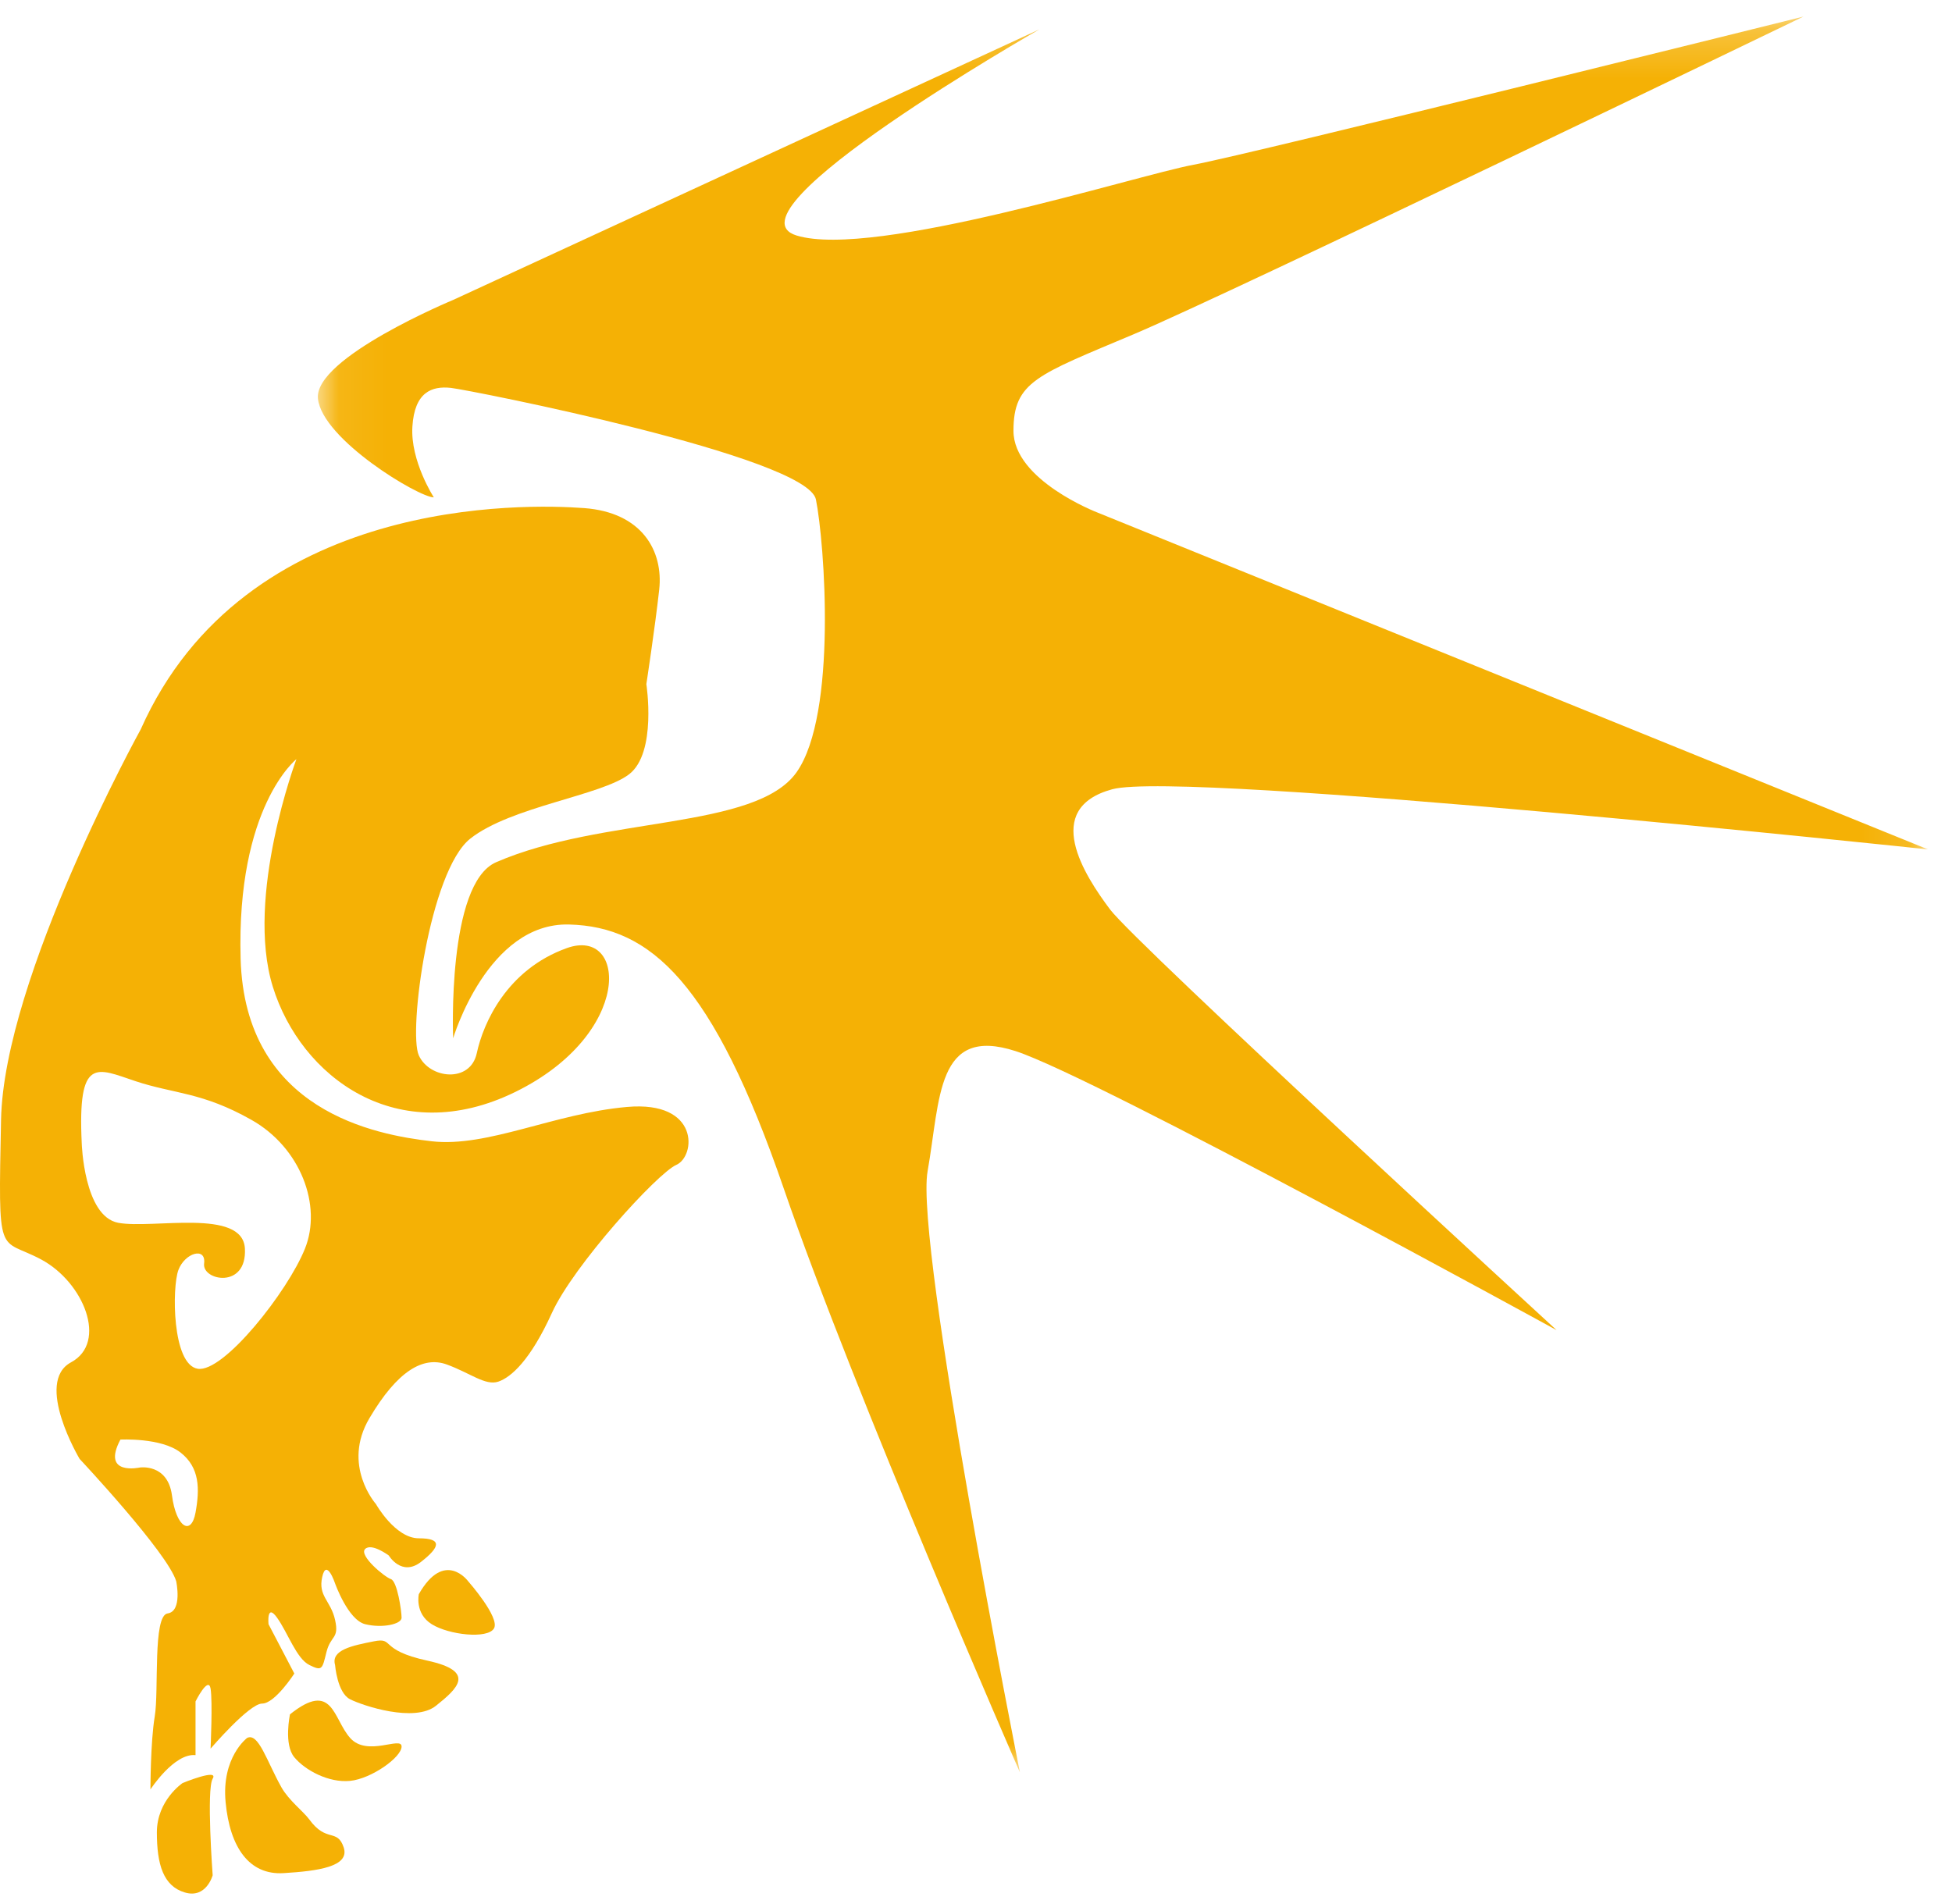<?xml version="1.0" encoding="UTF-8"?>
<svg width="41px" height="40px" viewBox="0 0 41 40" version="1.1" xmlns="http://www.w3.org/2000/svg" xmlns:xlink="http://www.w3.org/1999/xlink">
    <!-- Generator: Sketch 56.3 (81716) - https://sketch.com -->
    <title>nekromant</title>
    <desc>Created with Sketch.</desc>
    <defs>
        <polygon id="path-1" points="0.067 0.219 33.886 0.219 33.886 37.104 0.067 37.104"></polygon>
    </defs>
    <g id="Page-1" stroke="none" stroke-width="1" fill="none" fill-rule="evenodd">
        <g id="2020-6-30-icons" transform="translate(-113, -398)">
            <g id="nekromant" transform="translate(113, 398)">
                <path d="M6.406,26.23 C6.046,27.132 4.694,28.845 4.152,28.755 C3.612,28.665 3.612,27.042 3.747,26.681 C3.881,26.321 4.333,26.185 4.287,26.546 C4.242,26.906 5.19,27.086 5.144,26.23 C5.099,25.374 3.205,25.824 2.484,25.689 C1.762,25.554 1.717,24.021 1.717,24.021 C1.627,22.172 2.033,22.443 2.845,22.713 C3.656,22.983 4.242,22.939 5.279,23.525 C6.317,24.11 6.768,25.329 6.406,26.23 M4.107,31.776 C4.017,32.273 3.701,32.092 3.612,31.415 C3.521,30.739 2.935,30.83 2.935,30.83 C2.935,30.83 2.123,31.01 2.529,30.243 C2.529,30.243 3.385,30.198 3.791,30.514 C4.197,30.83 4.197,31.28 4.107,31.776 M13.17,23.255 C11.637,23.39 10.24,24.11 9.067,23.976 C7.895,23.841 5.144,23.345 5.054,20.143 C4.964,16.942 6.226,15.949 6.226,15.949 C6.226,15.949 5.144,18.835 5.73,20.729 C6.317,22.623 8.346,24.156 10.825,22.939 C13.305,21.721 13.17,19.467 11.908,19.917 C10.645,20.368 10.149,21.495 10.014,22.127 C9.878,22.758 9.022,22.668 8.797,22.172 C8.571,21.676 9.022,18.295 9.878,17.618 C10.735,16.942 12.629,16.716 13.215,16.265 C13.801,15.814 13.576,14.372 13.576,14.372 C13.576,14.372 13.756,13.199 13.846,12.388 C13.936,11.575 13.486,10.764 12.268,10.674 C11.051,10.584 5.144,10.404 2.956,15.322 C2.956,15.322 0.082,20.53 0.022,23.523 C-0.038,26.517 -0.038,25.978 0.861,26.457 C1.758,26.935 2.27,28.201 1.492,28.62 C0.714,29.039 1.672,30.649 1.672,30.649 C1.672,30.649 3.522,32.621 3.701,33.219 C3.701,33.219 3.836,33.85 3.521,33.895 C3.205,33.94 3.341,35.518 3.25,36.06 C3.16,36.601 3.16,37.593 3.16,37.593 C3.16,37.593 3.656,36.826 4.107,36.872 L4.107,35.744 C4.107,35.744 4.377,35.203 4.423,35.474 C4.468,35.744 4.423,36.736 4.423,36.736 C4.423,36.736 5.234,35.789 5.505,35.789 C5.776,35.789 6.182,35.158 6.182,35.158 L5.64,34.121 C5.64,34.121 5.595,33.67 5.82,33.986 C6.046,34.302 6.226,34.843 6.497,34.978 C6.768,35.113 6.768,35.068 6.857,34.707 C6.948,34.347 7.128,34.437 7.038,34.031 C6.948,33.625 6.677,33.535 6.768,33.129 C6.857,32.723 7.038,33.265 7.038,33.265 C7.038,33.265 7.309,34.031 7.669,34.121 C8.03,34.211 8.435,34.121 8.435,33.986 C8.435,33.85 8.346,33.219 8.21,33.174 C8.075,33.129 7.534,32.678 7.669,32.542 C7.805,32.408 8.166,32.678 8.166,32.678 C8.166,32.678 8.435,33.129 8.842,32.813 C9.247,32.498 9.293,32.317 8.797,32.317 C8.3,32.317 7.895,31.596 7.895,31.596 C7.895,31.596 7.173,30.784 7.76,29.793 C8.346,28.801 8.887,28.485 9.383,28.665 C9.878,28.845 10.194,29.116 10.465,29.026 C10.735,28.936 11.141,28.575 11.592,27.583 C12.043,26.59 13.801,24.652 14.207,24.471 C14.613,24.292 14.703,23.119 13.17,23.255" id="Fill-1" fill="#F5B105"></path>
                <path d="M3.836,37.458 C3.836,37.458 3.295,37.818 3.295,38.495 C3.295,39.171 3.431,39.623 3.881,39.757 C4.333,39.893 4.467,39.396 4.467,39.396 C4.467,39.396 4.333,37.593 4.467,37.367 C4.603,37.142 3.836,37.458 3.836,37.458" id="Fill-3" fill="#F5B105"></path>
                <path d="M5.911,37.548 C5.604,37.002 5.429,36.391 5.19,36.511 C5.19,36.511 4.648,36.917 4.739,37.863 C4.828,38.811 5.235,39.396 5.956,39.351 C6.677,39.307 7.353,39.216 7.219,38.811 C7.083,38.404 6.857,38.72 6.497,38.224 C6.376,38.058 6.065,37.823 5.911,37.548" id="Fill-5" fill="#F5B105"></path>
                <path d="M6.091,36.015 C6.091,36.015 5.955,36.646 6.182,36.917 C6.406,37.188 6.903,37.458 7.354,37.413 C7.804,37.367 8.435,36.917 8.435,36.691 C8.435,36.466 7.714,36.917 7.354,36.511 C6.993,36.105 6.993,35.294 6.091,36.015" id="Fill-7" fill="#F5B105"></path>
                <path d="M7.038,34.978 C7.038,34.978 7.083,35.564 7.354,35.699 C7.624,35.835 8.706,36.195 9.157,35.835 C9.608,35.474 10.014,35.113 8.977,34.887 C7.94,34.662 8.3,34.392 7.849,34.482 C7.399,34.571 6.947,34.662 7.038,34.978" id="Fill-9" fill="#F5B105"></path>
                <path d="M8.797,33.49 C8.797,33.49 8.706,33.895 9.067,34.121 C9.428,34.347 10.239,34.437 10.375,34.211 C10.51,33.986 9.833,33.219 9.833,33.219 C9.833,33.219 9.338,32.542 8.797,33.49" id="Fill-11" fill="#F5B105"></path>
                <g id="Group-15" transform="translate(6.609, 0.129)">
                    <mask id="mask-2" fill="white">
                        <use xlink:href="#path-1"></use>
                    </mask>
                    <g id="Clip-14"></g>
                    <path d="M2.909,21.683 C2.909,21.683 3.631,19.248 5.344,19.293 C7.057,19.338 8.365,20.51 9.853,24.839 C11.341,29.168 14.813,37.104 14.813,37.104 C14.813,37.104 12.604,26.011 12.874,24.479 C13.145,22.945 13.054,21.412 14.723,21.953 C16.391,22.494 26.086,27.815 26.086,27.815 C26.086,27.815 17.248,19.698 16.707,18.977 C16.166,18.256 15.264,16.858 16.752,16.452 C18.24,16.047 33.886,17.715 33.886,17.715 L16.436,10.636 C16.436,10.636 14.678,9.959 14.678,8.922 C14.678,7.885 15.174,7.75 17.203,6.893 C19.232,6.037 31.271,0.219 31.271,0.219 C31.271,0.219 19.683,3.105 18.465,3.331 C17.248,3.557 11.747,5.315 10.124,4.819 C8.5,4.323 15.219,0.49 15.219,0.49 L2.909,6.172 C2.909,6.172 -0.022,7.389 0.069,8.246 C0.159,9.103 2.188,10.32 2.503,10.32 C2.503,10.32 2.007,9.553 2.053,8.832 C2.098,8.11 2.458,7.975 2.864,8.02 C3.27,8.066 10.349,9.463 10.529,10.365 C10.71,11.267 10.98,14.874 10.124,16.092 C9.267,17.309 6.049,17.012 3.811,17.985 C2.774,18.436 2.909,21.683 2.909,21.683" id="Fill-13" fill="#F5B105" mask="url(#mask-2)"></path>
                </g>
            </g>
        </g>
    </g>
</svg>